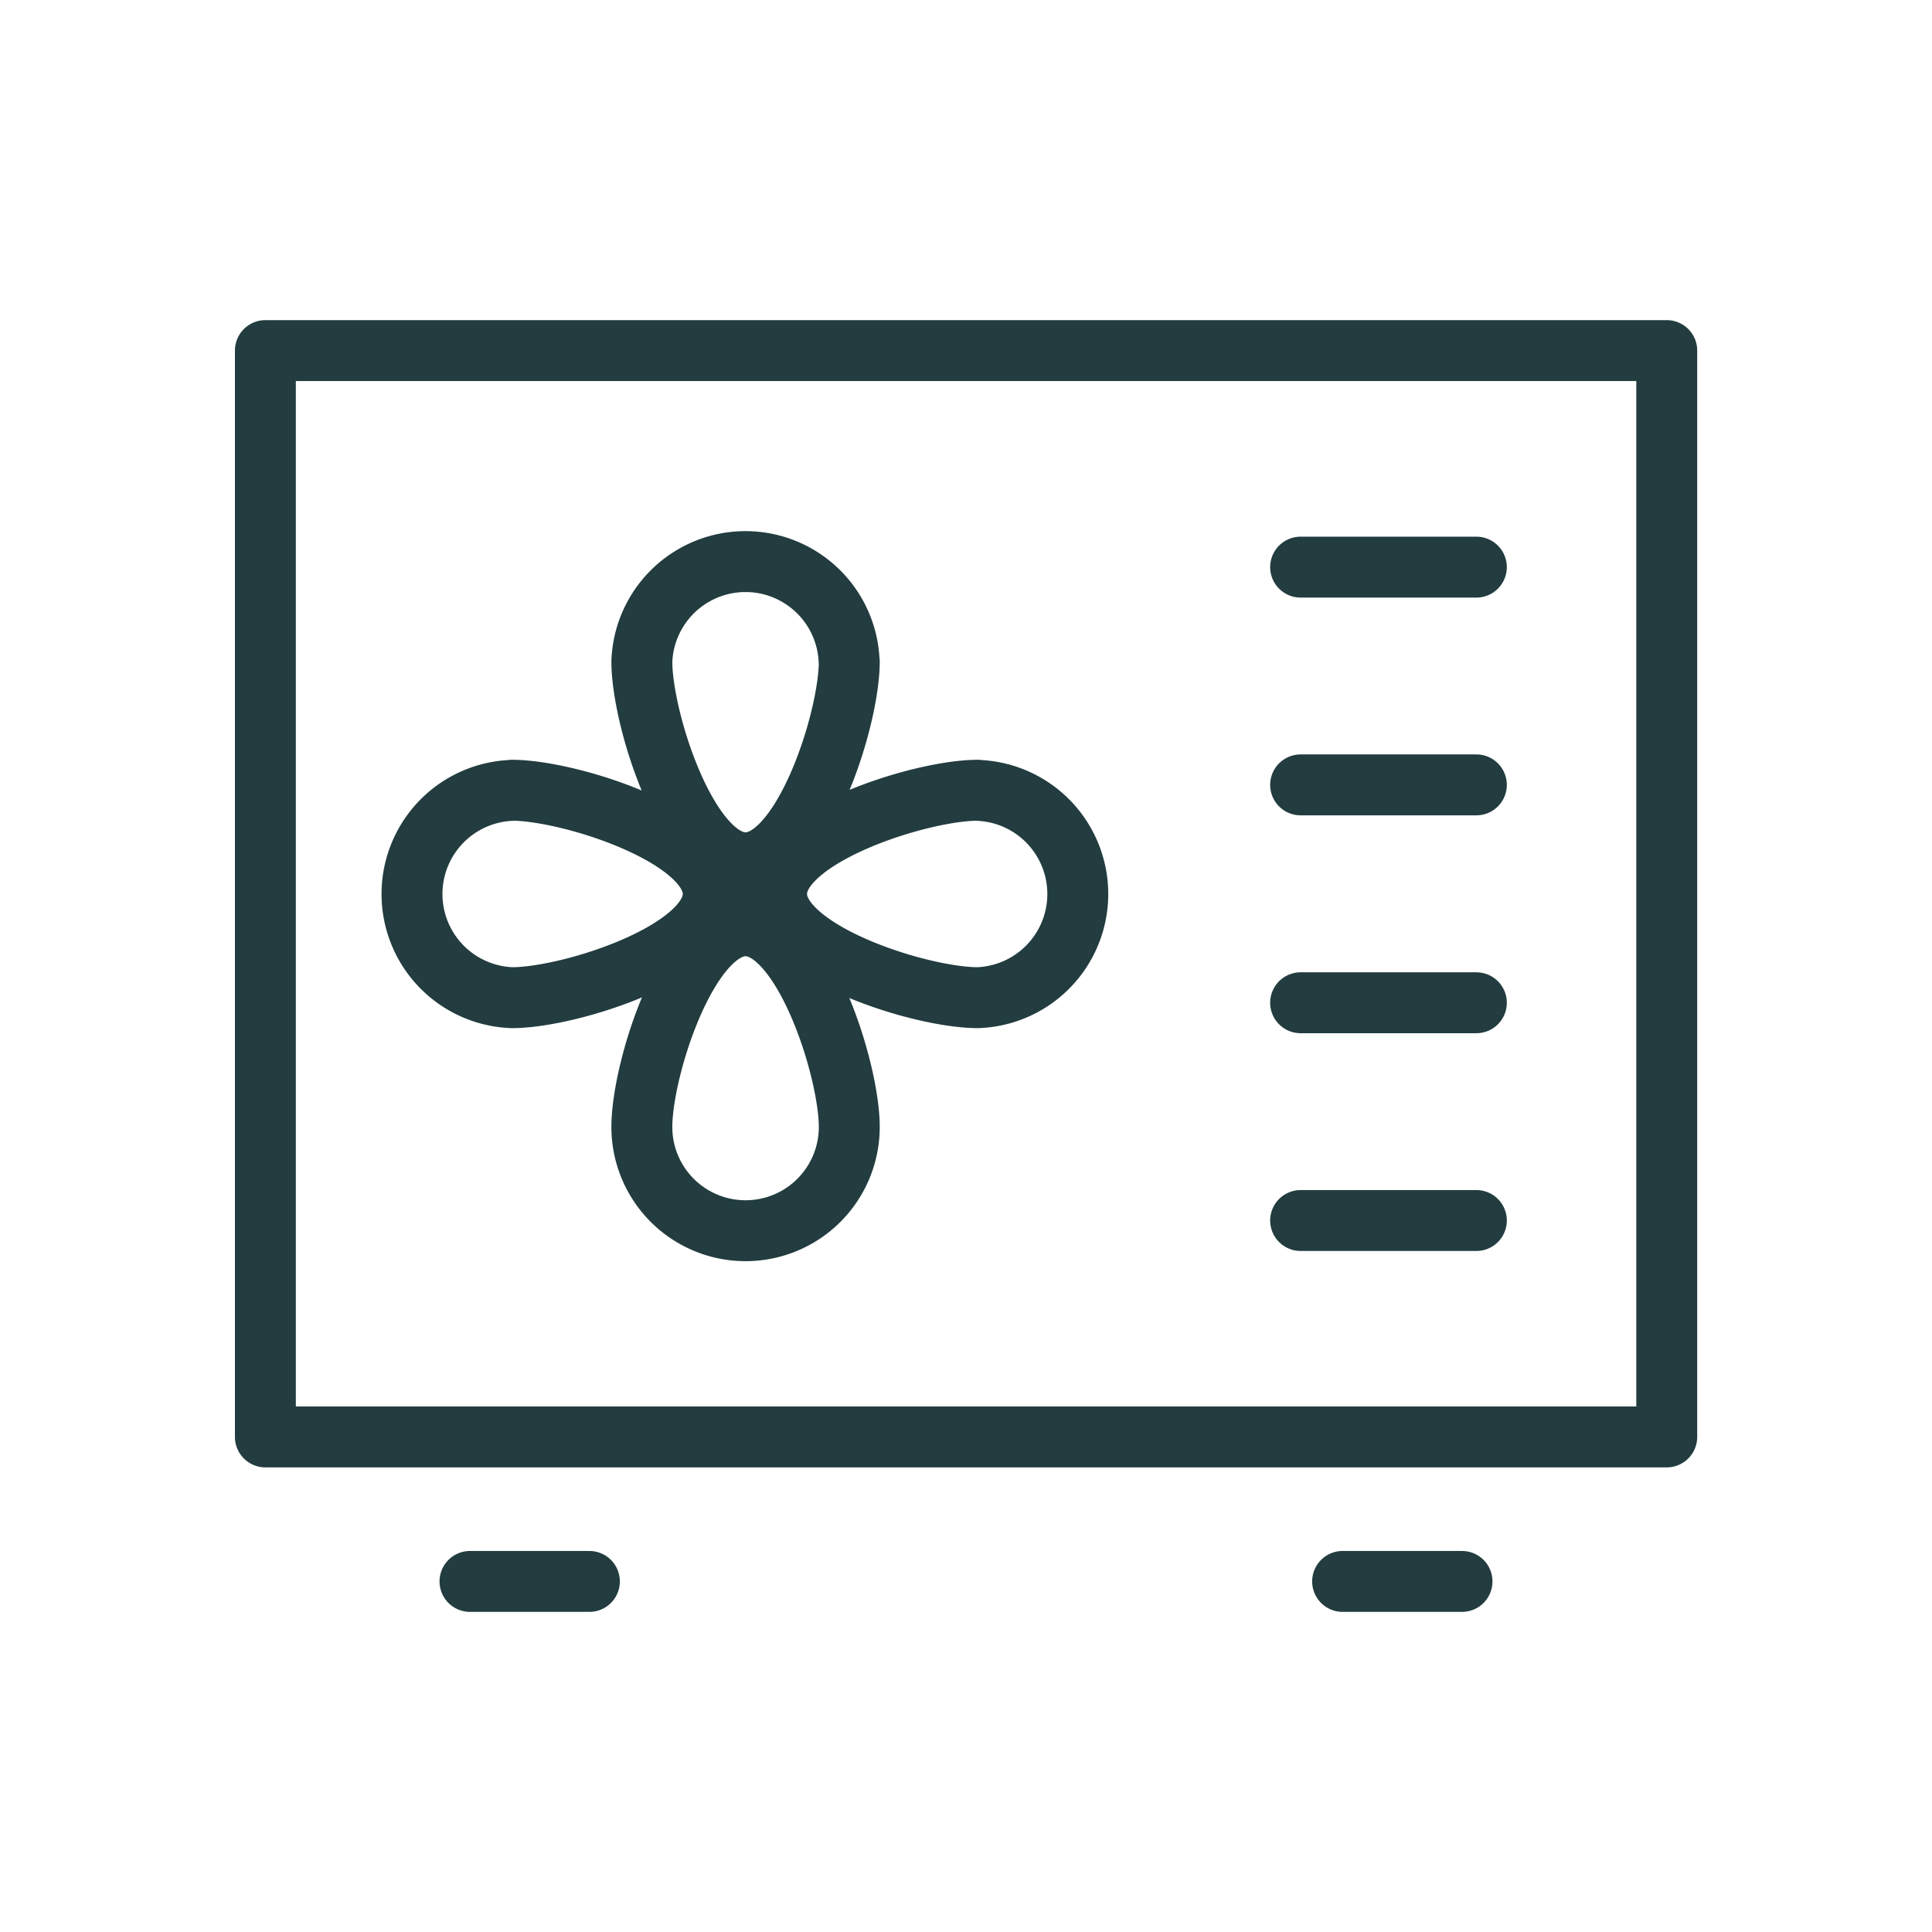 <svg id="Layer_1" data-name="Layer 1" xmlns="http://www.w3.org/2000/svg" viewBox="0 0 144 144"><defs><style>.cls-1{fill:#223c3f;}.cls-2{fill:none;stroke:#223c3f;stroke-linecap:round;stroke-linejoin:round;stroke-width:4.54px;}</style></defs><title>climate control</title><circle class="cls-1" cx="55.57" cy="66.72" r="3.72"/><path class="cls-2" d="M63.3,49.31c0,4.3-3.42,15-7.73,15s-7.73-10.66-7.73-15a7.73,7.73,0,0,1,15.45,0Z"/><path class="cls-2" d="M63.3,84c0-4.3-3.42-15-7.73-15s-7.73,10.66-7.73,15A7.73,7.73,0,0,0,63.3,84Z"/><path class="cls-2" d="M72.88,58.9c-4.3,0-15,3.42-15,7.73s10.66,7.73,15,7.73a7.73,7.73,0,0,0,0-15.45Z"/><path class="cls-2" d="M38.16,58.9c4.3,0,15,3.42,15,7.73s-10.66,7.73-15,7.73a7.73,7.73,0,0,1,0-15.45Z"/><rect class="cls-2" x="19.78" y="26.13" width="104.45" height="80.97"/><line class="cls-2" x1="96.94" y1="90.97" x2="110.04" y2="90.97"/><line class="cls-2" x1="96.94" y1="74.74" x2="110.04" y2="74.74"/><line class="cls-2" x1="96.94" y1="58.5" x2="110.04" y2="58.5"/><line class="cls-2" x1="96.94" y1="42.27" x2="110.04" y2="42.27"/><line class="cls-2" x1="100.07" y1="117.87" x2="108.97" y2="117.87"/><line class="cls-2" x1="35.03" y1="117.87" x2="43.93" y2="117.87"/></svg>